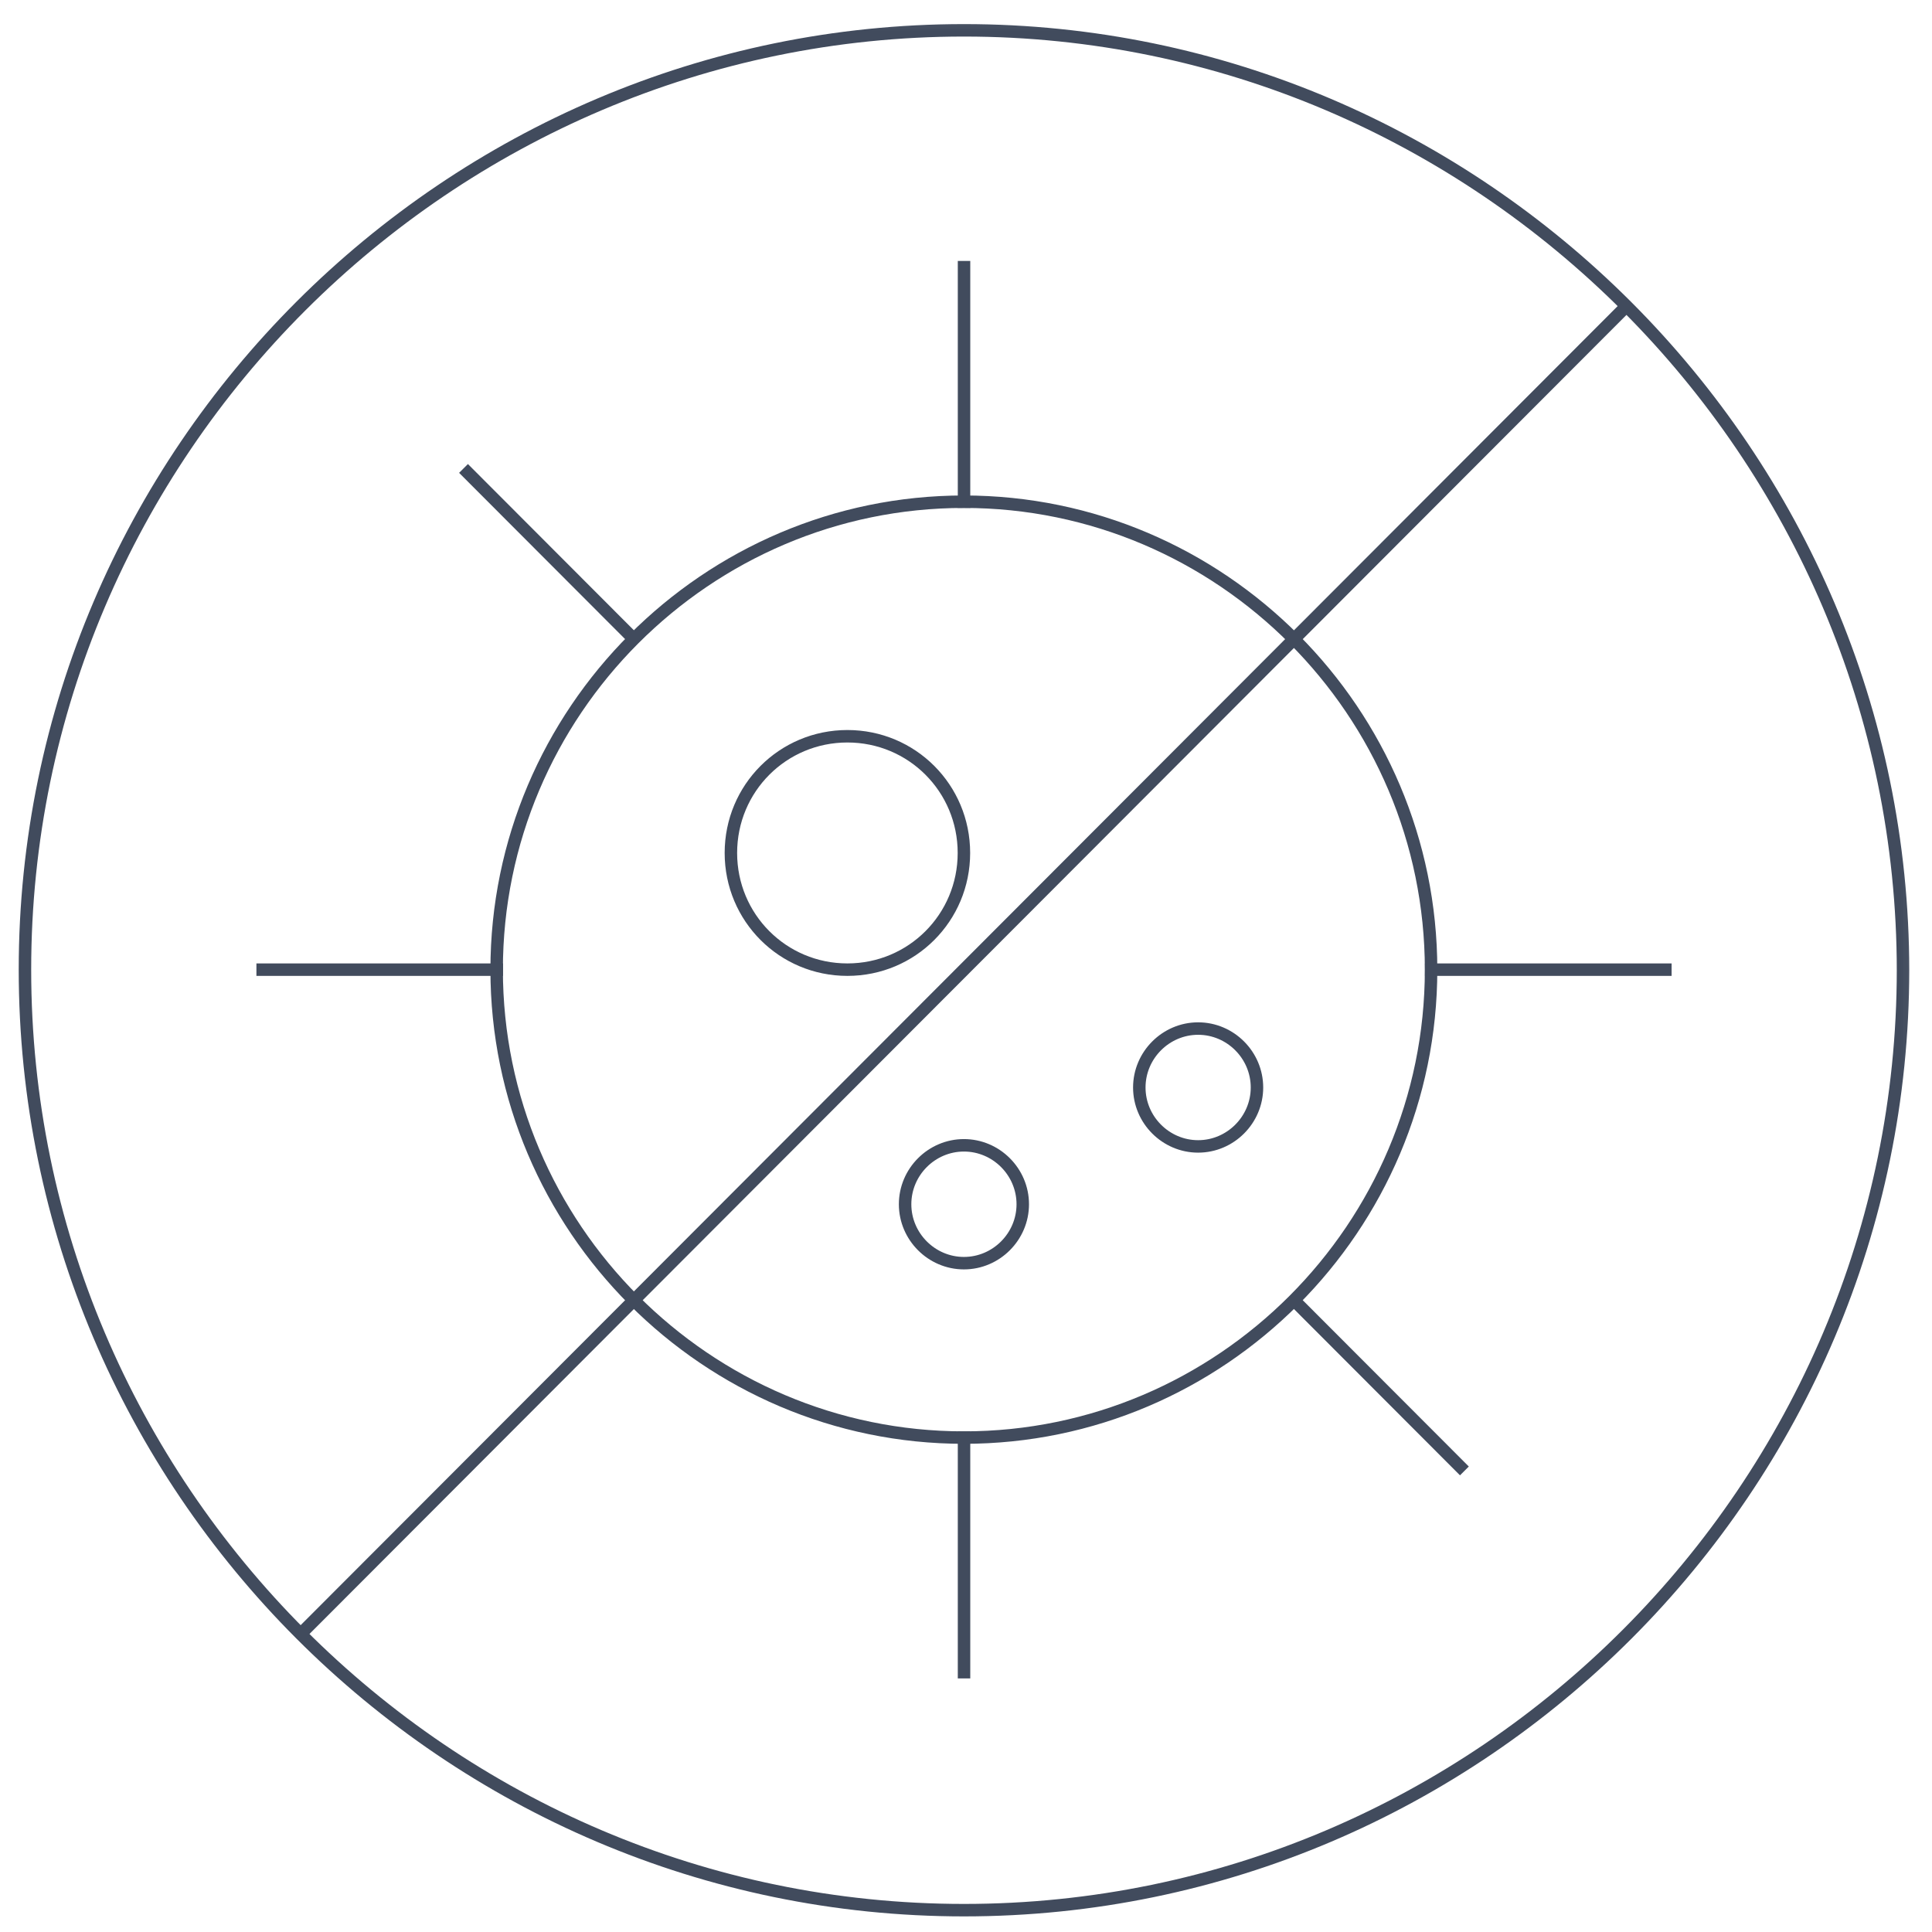 <svg width="155" height="155" viewBox="0 0 155 155" fill="none" xmlns="http://www.w3.org/2000/svg">
<mask id="mask0_4083_7380" style="mask-type:luminance" maskUnits="userSpaceOnUse" x="0" y="0" width="155" height="155">
<path d="M153.833 1.262V154.415H0.921V1.262H153.833Z" fill="white" stroke="white"/>
</mask>
<g mask="url(#mask0_4083_7380)">
<path d="M152.675 77.794C152.675 119.321 118.801 153.248 77.338 153.248C35.876 153.248 2.002 119.321 2.002 77.794C2.002 36.266 35.968 2.433 77.338 2.433C118.709 2.433 152.675 36.359 152.675 77.887V77.794Z" stroke="#414B5D" stroke-linecap="square" stroke-linejoin="bevel"/>
<path d="M77.329 115.334C56.69 115.334 39.846 98.464 39.846 77.793C39.846 57.121 56.69 40.251 77.329 40.251C97.968 40.251 114.812 57.121 114.812 77.793C114.812 98.464 97.968 115.334 77.329 115.334Z" stroke="#414B5D" stroke-linecap="square" stroke-linejoin="bevel"/>
<path d="M24.303 130.908L130.366 24.679" stroke="#414B5D" stroke-linecap="square" stroke-linejoin="bevel"/>
<path d="M77.342 21.434V40.251" stroke="#414B5D" stroke-linecap="square" stroke-linejoin="bevel"/>
<path d="M77.342 115.337V134.154" stroke="#414B5D" stroke-linecap="square" stroke-linejoin="bevel"/>
<path d="M21.072 77.792H39.86" stroke="#414B5D" stroke-linecap="square" stroke-linejoin="bevel"/>
<path d="M114.821 77.792H133.609" stroke="#414B5D" stroke-linecap="square" stroke-linejoin="bevel"/>
<path d="M37.54 37.936L50.775 51.192" stroke="#414B5D" stroke-linecap="square" stroke-linejoin="bevel"/>
<path d="M103.897 104.4L117.132 117.655" stroke="#414B5D" stroke-linecap="square" stroke-linejoin="bevel"/>
<path d="M77.333 68.431C77.333 73.621 73.168 77.793 67.985 77.793C62.803 77.793 58.638 73.621 58.638 68.431C58.638 63.239 62.803 59.068 67.985 59.068C73.168 59.068 77.333 63.239 77.333 68.431Z" stroke="#414B5D" stroke-linecap="square" stroke-linejoin="bevel"/>
<path d="M82.054 96.614C82.054 99.209 79.926 101.341 77.334 101.341C74.743 101.341 72.614 99.209 72.614 96.614C72.614 94.018 74.743 91.886 77.334 91.886C79.926 91.886 82.054 94.018 82.054 96.614Z" stroke="#414B5D" stroke-linecap="square" stroke-linejoin="bevel"/>
<path d="M100.844 87.247C100.844 89.842 98.716 91.974 96.124 91.974C93.533 91.974 91.404 89.842 91.404 87.247C91.404 84.651 93.533 82.519 96.124 82.519C98.716 82.519 100.844 84.651 100.844 87.247Z" stroke="#414B5D" stroke-linecap="square" stroke-linejoin="bevel"/>
</g>
</svg>
